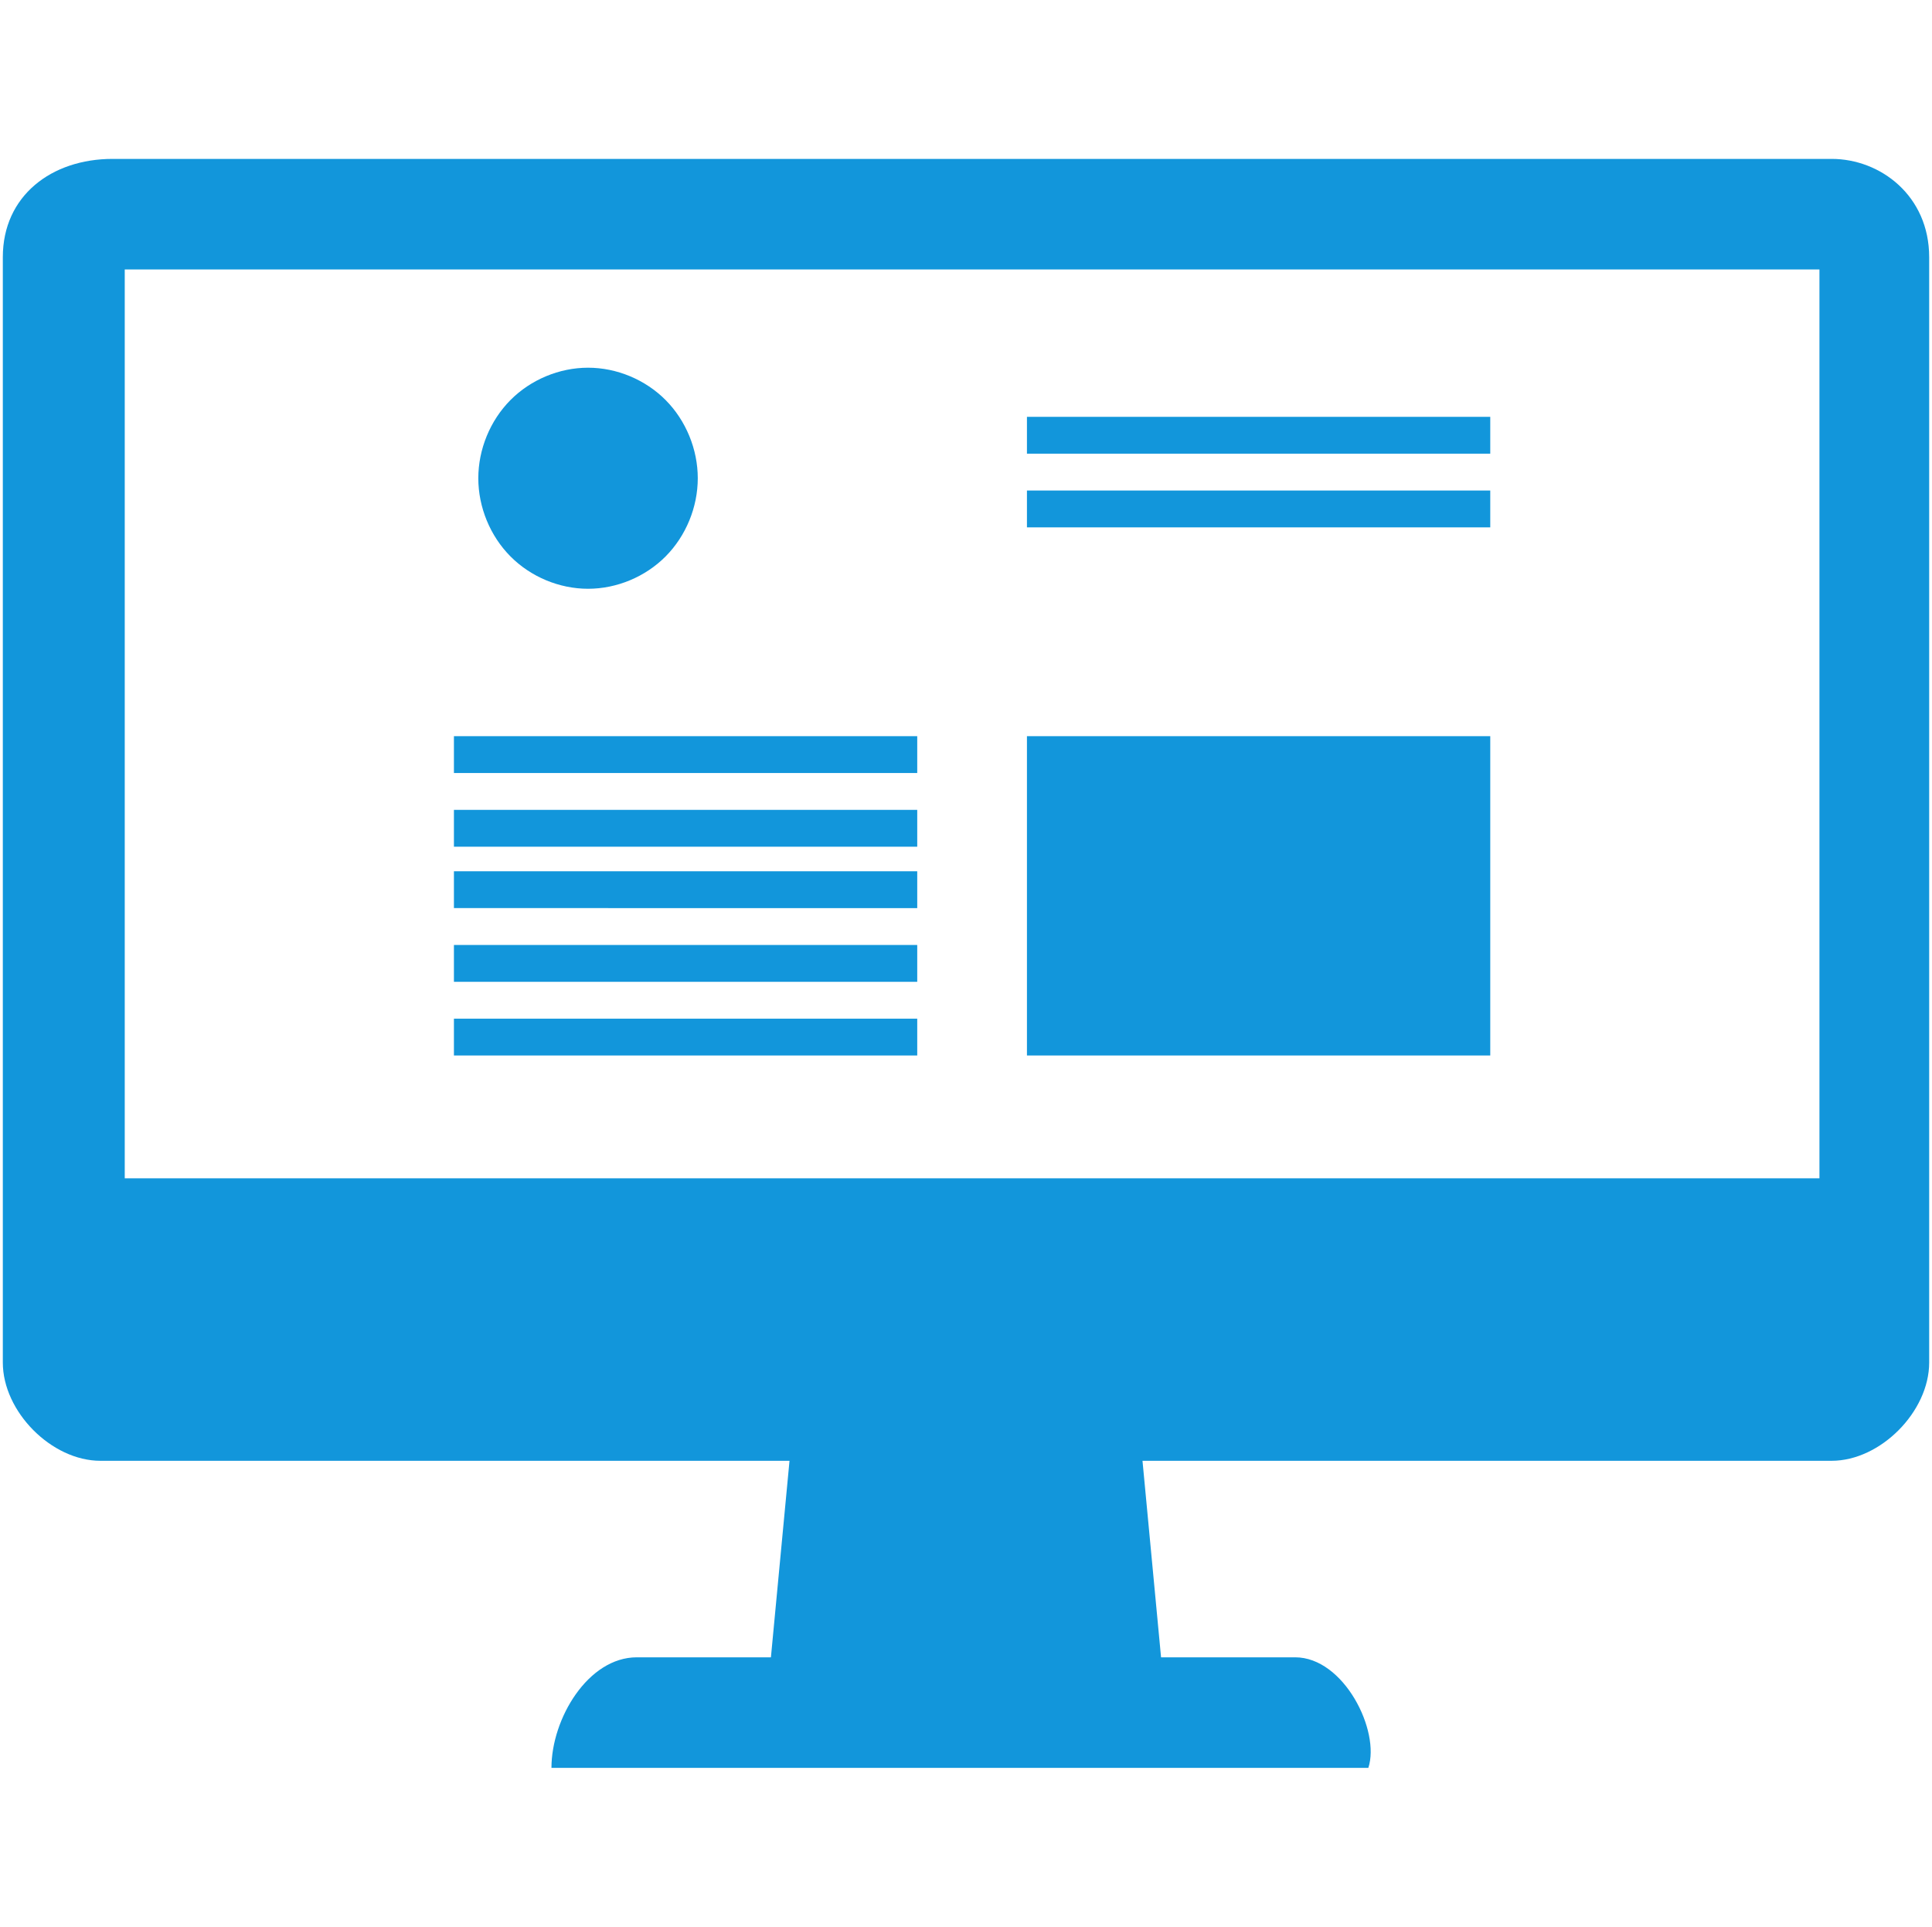 <?xml version="1.0" standalone="no"?><!DOCTYPE svg PUBLIC "-//W3C//DTD SVG 1.1//EN" "http://www.w3.org/Graphics/SVG/1.1/DTD/svg11.dtd"><svg t="1510650424325" class="icon" style="" viewBox="0 0 1027 1024" version="1.1" xmlns="http://www.w3.org/2000/svg" p-id="2187" xmlns:xlink="http://www.w3.org/1999/xlink" width="128.375" height="128"><defs><style type="text/css"></style></defs><path d="M973.65 84.449H59.827c-32.399 0-58.327 19.584-58.327 52.224v587.469c0 26.107 25.923 52.214 51.85 52.214h366.331l-9.882 104.443H338.509c-25.923 0-45.368 32.635-45.368 58.747h434.232c6.482-19.584-12.959-58.747-38.892-58.747h-71.291l-9.871-104.443h366.331c25.923 0 51.85-26.112 51.85-52.214V136.673c0-32.64-25.928-52.224-51.85-52.224zM967.168 626.232H66.309V143.196H967.168v483.036zM312.591 312.909c15.268 0 30.444-6.328 41.247-17.208 10.793-10.87 17.08-26.153 17.08-41.533 0-15.386-6.287-30.669-17.08-41.544-10.798-10.87-25.974-17.203-41.247-17.203-15.273 0-30.449 6.333-41.252 17.203-10.798 10.88-17.085 26.158-17.085 41.544 0 15.38 6.287 30.664 17.085 41.533 10.798 10.88 25.974 17.208 41.252 17.208z m479.59 78.336h-246.282v169.713h246.282V391.245z m0-169.718h-246.282v19.584h246.282v-19.584z m0 39.163h-246.282v19.584h246.282v-19.584zM487.572 391.245H241.295v19.579H487.578v-19.579z m0 39.158H241.295v19.579H487.578v-19.579z m0 32.64H241.295v19.579H487.578v-19.579z m0 39.163H241.295v19.584H487.578v-19.584z m0 39.163H241.295v19.589H487.578v-19.589z" fill="#1296db" p-id="2188"></path></svg>